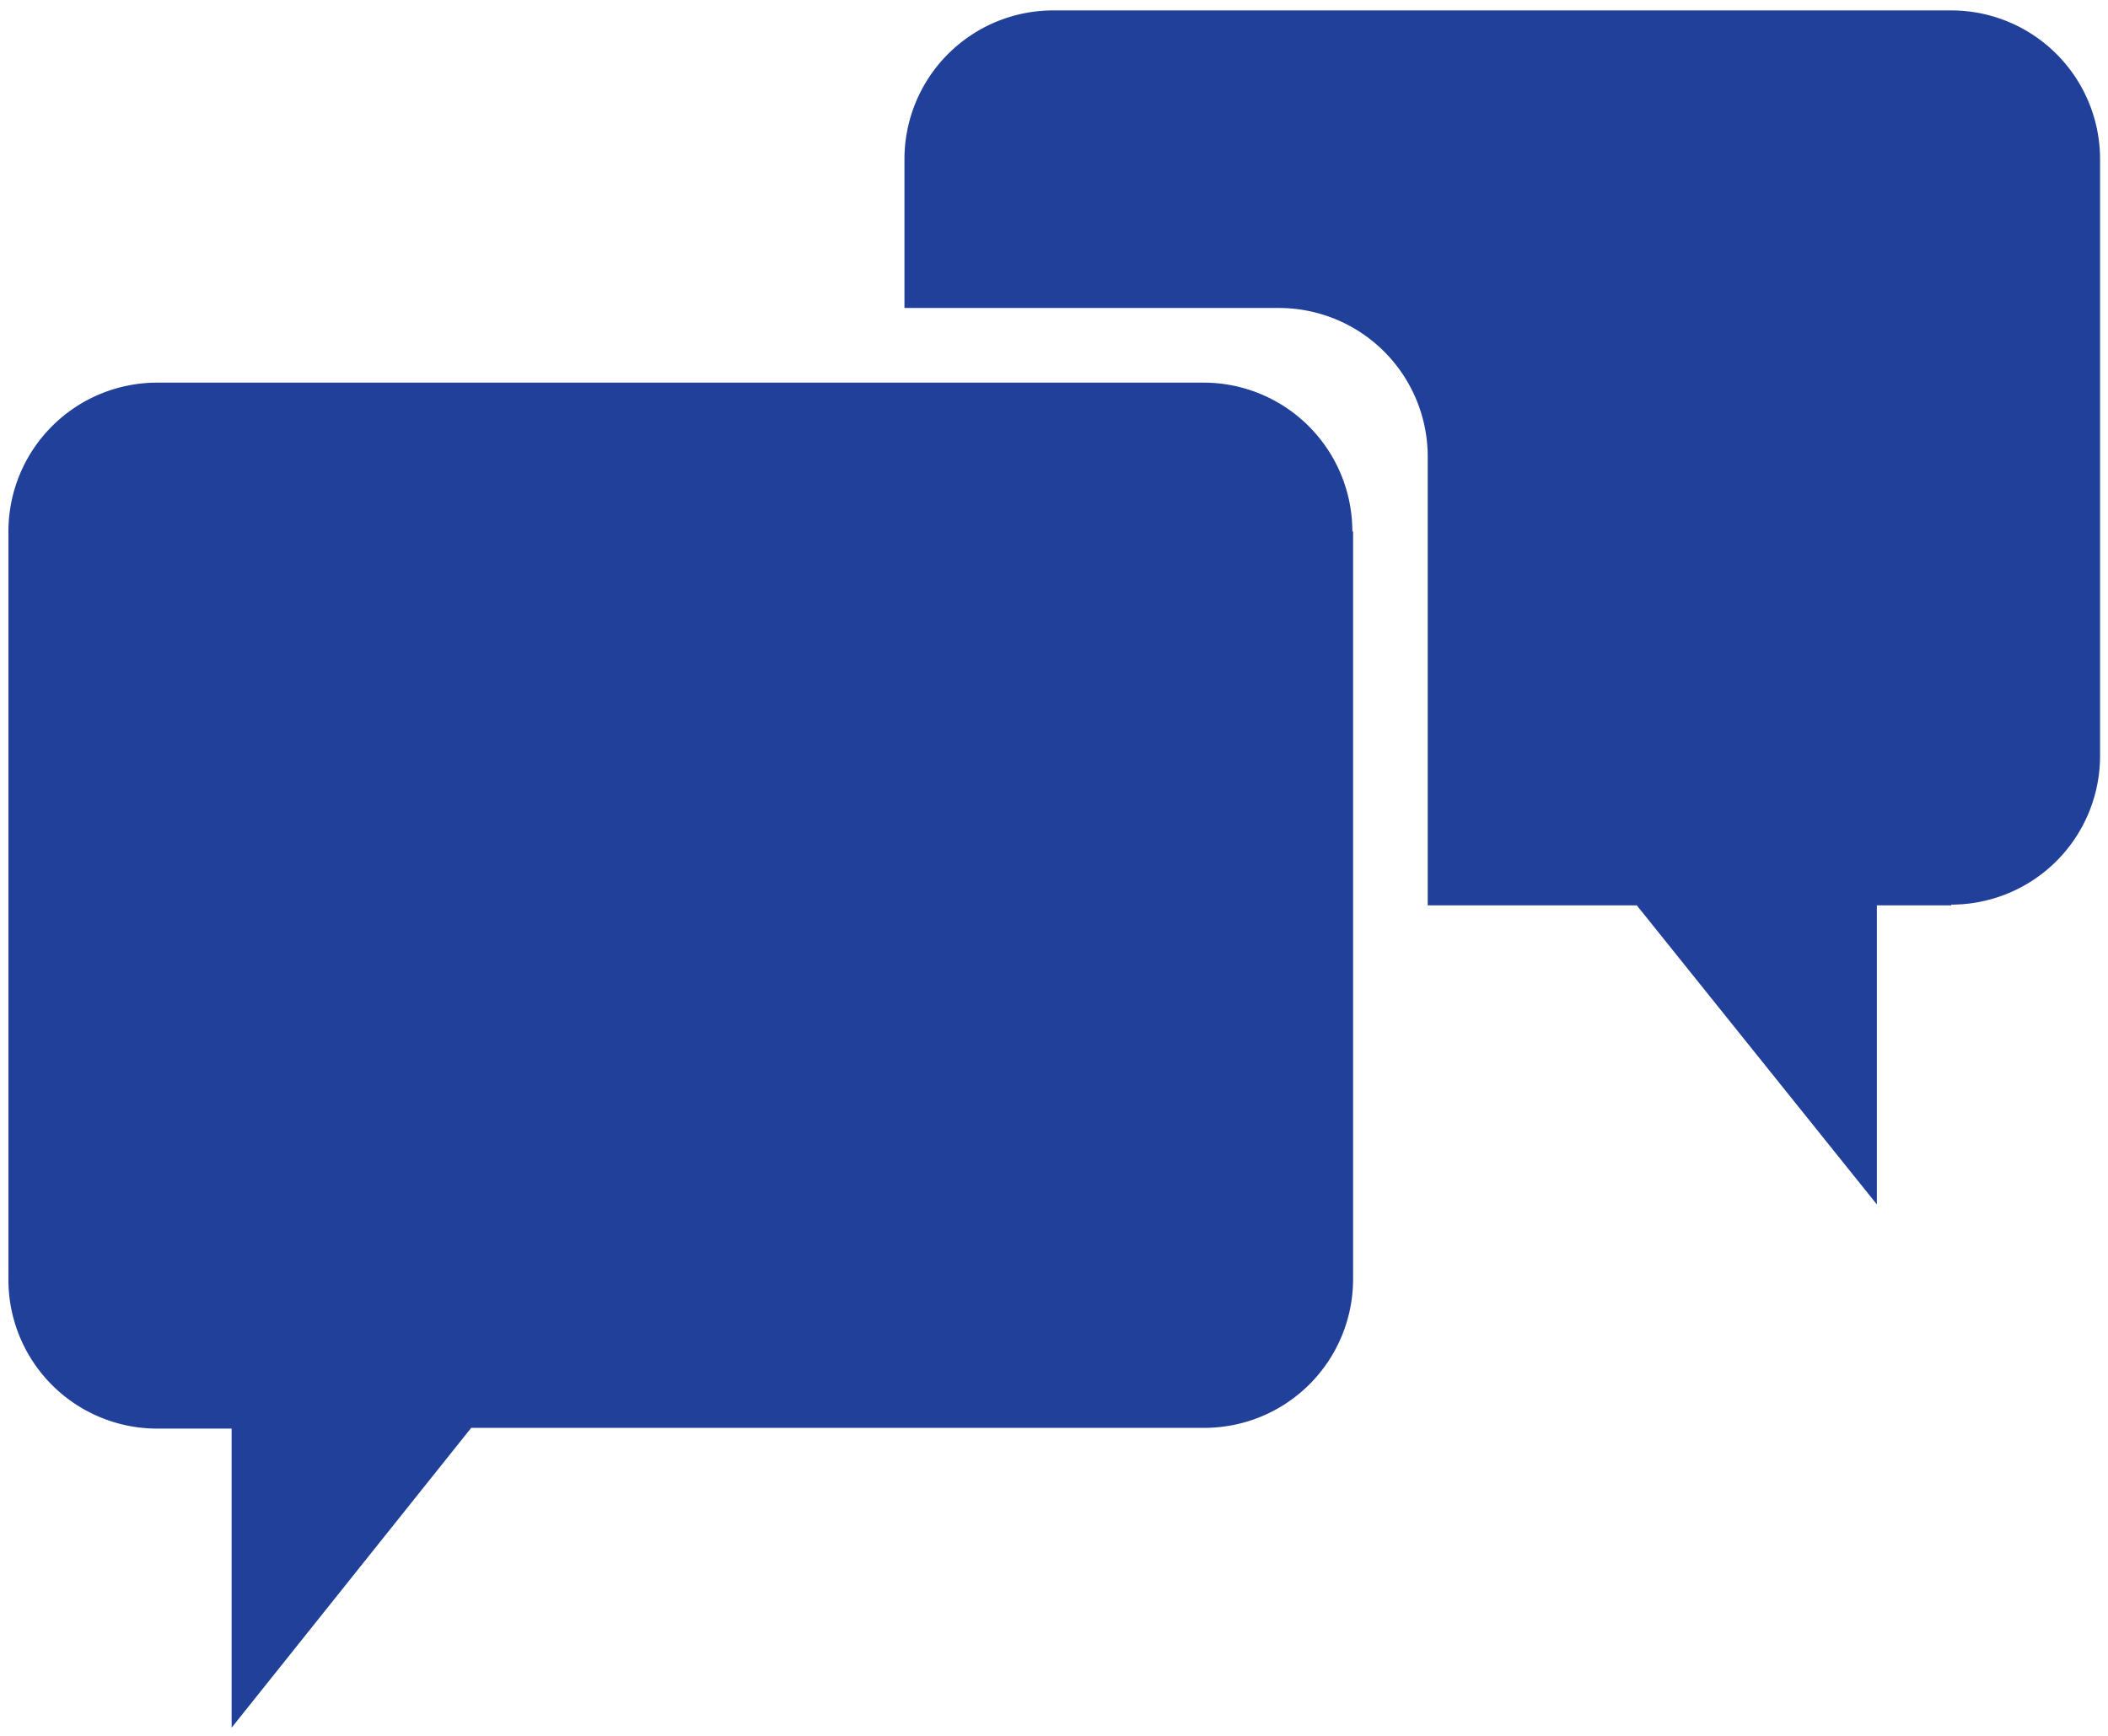 <svg xmlns="http://www.w3.org/2000/svg" width="85" height="70" viewBox="0 0 85 70"><path d="M78.68,36.51h-3V48.57L66,36.51H57.57V18.42a6,6,0,0,0-6-6H36.47v-6a6,6,0,0,1,6-6H78.68a6,6,0,0,1,6,6V30.48a6,6,0,0,1-6,6M54.56,21.43V51.58a6,6,0,0,1-6,6H19L9.34,69.67V57.61h-3a6,6,0,0,1-6-6V21.43a6,6,0,0,1,6-6H48.53a6,6,0,0,1,6,6" fill="#21409a" fill-rule="evenodd"/></svg>
